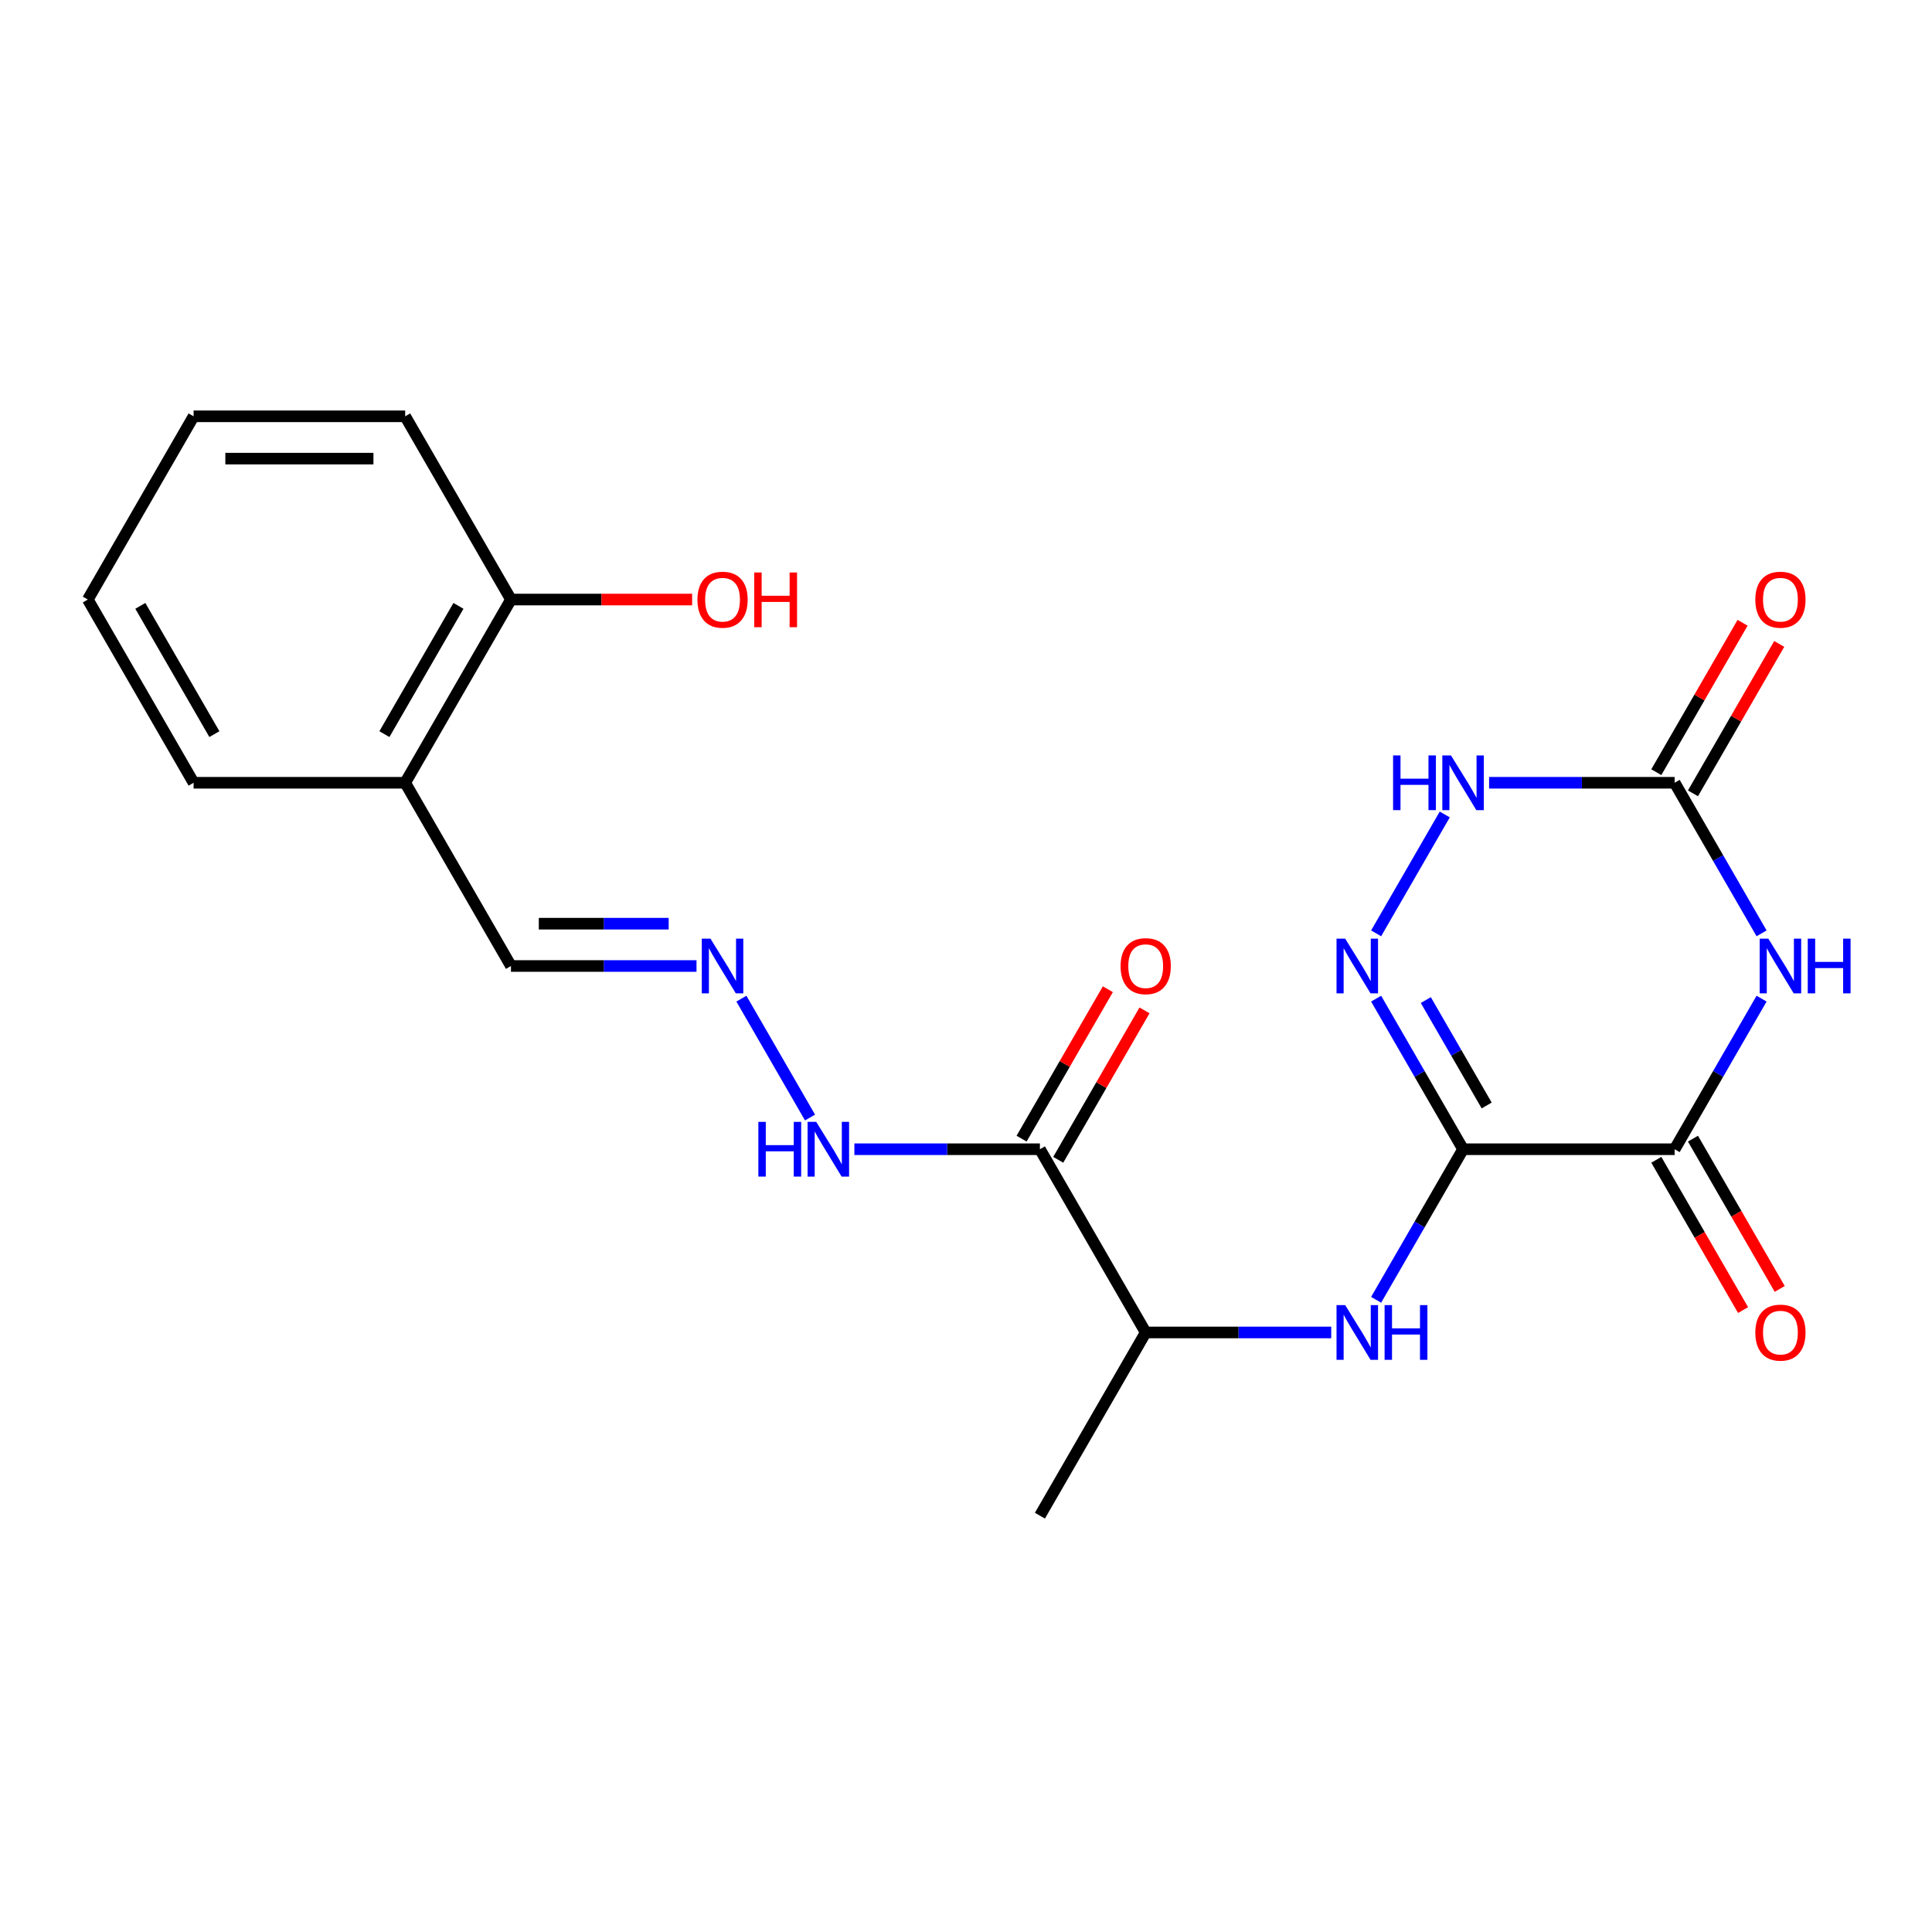 <?xml version='1.0' encoding='iso-8859-1'?>
<svg version='1.1' baseProfile='full'
              xmlns='http://www.w3.org/2000/svg'
                      xmlns:rdkit='http://www.rdkit.org/xml'
                      xmlns:xlink='http://www.w3.org/1999/xlink'
                  xml:space='preserve'
width='1000px' height='1000px' viewBox='0 0 1000 1000'>
<!-- END OF HEADER -->
<rect style='opacity:1.0;fill:#FFFFFF;stroke:none' width='1000' height='1000' x='0' y='0'> </rect>
<path class='bond-1' d='M 757.28,594.84 L 866.791,594.84' style='fill:none;fill-rule:evenodd;stroke:#000000;stroke-width:6px;stroke-linecap:butt;stroke-linejoin:miter;stroke-opacity:1' />
<path class='bond-2' d='M 757.28,594.84 L 734.78,555.869' style='fill:none;fill-rule:evenodd;stroke:#000000;stroke-width:6px;stroke-linecap:butt;stroke-linejoin:miter;stroke-opacity:1' />
<path class='bond-2' d='M 734.78,555.869 L 712.28,516.898' style='fill:none;fill-rule:evenodd;stroke:#0000FF;stroke-width:6px;stroke-linecap:butt;stroke-linejoin:miter;stroke-opacity:1' />
<path class='bond-2' d='M 769.498,572.197 L 753.748,544.918' style='fill:none;fill-rule:evenodd;stroke:#000000;stroke-width:6px;stroke-linecap:butt;stroke-linejoin:miter;stroke-opacity:1' />
<path class='bond-2' d='M 753.748,544.918 L 737.998,517.638' style='fill:none;fill-rule:evenodd;stroke:#0000FF;stroke-width:6px;stroke-linecap:butt;stroke-linejoin:miter;stroke-opacity:1' />
<path class='bond-5' d='M 757.28,594.84 L 734.78,633.811' style='fill:none;fill-rule:evenodd;stroke:#000000;stroke-width:6px;stroke-linecap:butt;stroke-linejoin:miter;stroke-opacity:1' />
<path class='bond-5' d='M 734.78,633.811 L 712.28,672.782' style='fill:none;fill-rule:evenodd;stroke:#0000FF;stroke-width:6px;stroke-linecap:butt;stroke-linejoin:miter;stroke-opacity:1' />
<path class='bond-0' d='M 911.791,516.898 L 889.291,555.869' style='fill:none;fill-rule:evenodd;stroke:#0000FF;stroke-width:6px;stroke-linecap:butt;stroke-linejoin:miter;stroke-opacity:1' />
<path class='bond-0' d='M 889.291,555.869 L 866.791,594.84' style='fill:none;fill-rule:evenodd;stroke:#000000;stroke-width:6px;stroke-linecap:butt;stroke-linejoin:miter;stroke-opacity:1' />
<path class='bond-22' d='M 911.791,483.102 L 889.291,444.131' style='fill:none;fill-rule:evenodd;stroke:#0000FF;stroke-width:6px;stroke-linecap:butt;stroke-linejoin:miter;stroke-opacity:1' />
<path class='bond-22' d='M 889.291,444.131 L 866.791,405.16' style='fill:none;fill-rule:evenodd;stroke:#000000;stroke-width:6px;stroke-linecap:butt;stroke-linejoin:miter;stroke-opacity:1' />
<path class='bond-11' d='M 857.307,600.315 L 879.761,639.206' style='fill:none;fill-rule:evenodd;stroke:#000000;stroke-width:6px;stroke-linecap:butt;stroke-linejoin:miter;stroke-opacity:1' />
<path class='bond-11' d='M 879.761,639.206 L 902.215,678.097' style='fill:none;fill-rule:evenodd;stroke:#FF0000;stroke-width:6px;stroke-linecap:butt;stroke-linejoin:miter;stroke-opacity:1' />
<path class='bond-11' d='M 876.275,589.364 L 898.729,628.255' style='fill:none;fill-rule:evenodd;stroke:#000000;stroke-width:6px;stroke-linecap:butt;stroke-linejoin:miter;stroke-opacity:1' />
<path class='bond-11' d='M 898.729,628.255 L 921.183,667.146' style='fill:none;fill-rule:evenodd;stroke:#FF0000;stroke-width:6px;stroke-linecap:butt;stroke-linejoin:miter;stroke-opacity:1' />
<path class='bond-4' d='M 712.28,483.102 L 747.805,421.57' style='fill:none;fill-rule:evenodd;stroke:#0000FF;stroke-width:6px;stroke-linecap:butt;stroke-linejoin:miter;stroke-opacity:1' />
<path class='bond-3' d='M 866.791,405.16 L 818.774,405.16' style='fill:none;fill-rule:evenodd;stroke:#000000;stroke-width:6px;stroke-linecap:butt;stroke-linejoin:miter;stroke-opacity:1' />
<path class='bond-3' d='M 818.774,405.16 L 770.757,405.16' style='fill:none;fill-rule:evenodd;stroke:#0000FF;stroke-width:6px;stroke-linecap:butt;stroke-linejoin:miter;stroke-opacity:1' />
<path class='bond-12' d='M 876.275,410.636 L 898.602,371.965' style='fill:none;fill-rule:evenodd;stroke:#000000;stroke-width:6px;stroke-linecap:butt;stroke-linejoin:miter;stroke-opacity:1' />
<path class='bond-12' d='M 898.602,371.965 L 920.929,333.294' style='fill:none;fill-rule:evenodd;stroke:#FF0000;stroke-width:6px;stroke-linecap:butt;stroke-linejoin:miter;stroke-opacity:1' />
<path class='bond-12' d='M 857.307,399.685 L 879.634,361.014' style='fill:none;fill-rule:evenodd;stroke:#000000;stroke-width:6px;stroke-linecap:butt;stroke-linejoin:miter;stroke-opacity:1' />
<path class='bond-12' d='M 879.634,361.014 L 901.961,322.343' style='fill:none;fill-rule:evenodd;stroke:#FF0000;stroke-width:6px;stroke-linecap:butt;stroke-linejoin:miter;stroke-opacity:1' />
<path class='bond-7' d='M 689.046,689.68 L 641.029,689.68' style='fill:none;fill-rule:evenodd;stroke:#0000FF;stroke-width:6px;stroke-linecap:butt;stroke-linejoin:miter;stroke-opacity:1' />
<path class='bond-7' d='M 641.029,689.68 L 593.012,689.68' style='fill:none;fill-rule:evenodd;stroke:#000000;stroke-width:6px;stroke-linecap:butt;stroke-linejoin:miter;stroke-opacity:1' />
<path class='bond-6' d='M 538.257,594.84 L 593.012,689.68' style='fill:none;fill-rule:evenodd;stroke:#000000;stroke-width:6px;stroke-linecap:butt;stroke-linejoin:miter;stroke-opacity:1' />
<path class='bond-10' d='M 538.257,594.84 L 490.24,594.84' style='fill:none;fill-rule:evenodd;stroke:#000000;stroke-width:6px;stroke-linecap:butt;stroke-linejoin:miter;stroke-opacity:1' />
<path class='bond-10' d='M 490.24,594.84 L 442.223,594.84' style='fill:none;fill-rule:evenodd;stroke:#0000FF;stroke-width:6px;stroke-linecap:butt;stroke-linejoin:miter;stroke-opacity:1' />
<path class='bond-13' d='M 547.741,600.315 L 570.067,561.644' style='fill:none;fill-rule:evenodd;stroke:#000000;stroke-width:6px;stroke-linecap:butt;stroke-linejoin:miter;stroke-opacity:1' />
<path class='bond-13' d='M 570.067,561.644 L 592.394,522.973' style='fill:none;fill-rule:evenodd;stroke:#FF0000;stroke-width:6px;stroke-linecap:butt;stroke-linejoin:miter;stroke-opacity:1' />
<path class='bond-13' d='M 528.773,589.364 L 551.099,550.693' style='fill:none;fill-rule:evenodd;stroke:#000000;stroke-width:6px;stroke-linecap:butt;stroke-linejoin:miter;stroke-opacity:1' />
<path class='bond-13' d='M 551.099,550.693 L 573.426,512.022' style='fill:none;fill-rule:evenodd;stroke:#FF0000;stroke-width:6px;stroke-linecap:butt;stroke-linejoin:miter;stroke-opacity:1' />
<path class='bond-18' d='M 593.012,689.68 L 538.257,784.519' style='fill:none;fill-rule:evenodd;stroke:#000000;stroke-width:6px;stroke-linecap:butt;stroke-linejoin:miter;stroke-opacity:1' />
<path class='bond-8' d='M 383.745,516.898 L 419.271,578.43' style='fill:none;fill-rule:evenodd;stroke:#0000FF;stroke-width:6px;stroke-linecap:butt;stroke-linejoin:miter;stroke-opacity:1' />
<path class='bond-15' d='M 360.511,500 L 312.495,500' style='fill:none;fill-rule:evenodd;stroke:#0000FF;stroke-width:6px;stroke-linecap:butt;stroke-linejoin:miter;stroke-opacity:1' />
<path class='bond-15' d='M 312.495,500 L 264.478,500' style='fill:none;fill-rule:evenodd;stroke:#000000;stroke-width:6px;stroke-linecap:butt;stroke-linejoin:miter;stroke-opacity:1' />
<path class='bond-15' d='M 346.106,478.098 L 312.495,478.098' style='fill:none;fill-rule:evenodd;stroke:#0000FF;stroke-width:6px;stroke-linecap:butt;stroke-linejoin:miter;stroke-opacity:1' />
<path class='bond-15' d='M 312.495,478.098 L 278.883,478.098' style='fill:none;fill-rule:evenodd;stroke:#000000;stroke-width:6px;stroke-linecap:butt;stroke-linejoin:miter;stroke-opacity:1' />
<path class='bond-9' d='M 209.722,405.16 L 264.478,500' style='fill:none;fill-rule:evenodd;stroke:#000000;stroke-width:6px;stroke-linecap:butt;stroke-linejoin:miter;stroke-opacity:1' />
<path class='bond-14' d='M 209.722,405.16 L 264.478,310.32' style='fill:none;fill-rule:evenodd;stroke:#000000;stroke-width:6px;stroke-linecap:butt;stroke-linejoin:miter;stroke-opacity:1' />
<path class='bond-14' d='M 198.967,379.983 L 237.296,313.595' style='fill:none;fill-rule:evenodd;stroke:#000000;stroke-width:6px;stroke-linecap:butt;stroke-linejoin:miter;stroke-opacity:1' />
<path class='bond-17' d='M 209.722,405.16 L 100.21,405.16' style='fill:none;fill-rule:evenodd;stroke:#000000;stroke-width:6px;stroke-linecap:butt;stroke-linejoin:miter;stroke-opacity:1' />
<path class='bond-16' d='M 264.478,310.32 L 311.365,310.32' style='fill:none;fill-rule:evenodd;stroke:#000000;stroke-width:6px;stroke-linecap:butt;stroke-linejoin:miter;stroke-opacity:1' />
<path class='bond-16' d='M 311.365,310.32 L 358.251,310.32' style='fill:none;fill-rule:evenodd;stroke:#FF0000;stroke-width:6px;stroke-linecap:butt;stroke-linejoin:miter;stroke-opacity:1' />
<path class='bond-19' d='M 264.478,310.32 L 209.722,215.481' style='fill:none;fill-rule:evenodd;stroke:#000000;stroke-width:6px;stroke-linecap:butt;stroke-linejoin:miter;stroke-opacity:1' />
<path class='bond-20' d='M 100.21,405.16 L 45.455,310.32' style='fill:none;fill-rule:evenodd;stroke:#000000;stroke-width:6px;stroke-linecap:butt;stroke-linejoin:miter;stroke-opacity:1' />
<path class='bond-20' d='M 110.965,379.983 L 72.636,313.595' style='fill:none;fill-rule:evenodd;stroke:#000000;stroke-width:6px;stroke-linecap:butt;stroke-linejoin:miter;stroke-opacity:1' />
<path class='bond-23' d='M 209.722,215.481 L 100.21,215.481' style='fill:none;fill-rule:evenodd;stroke:#000000;stroke-width:6px;stroke-linecap:butt;stroke-linejoin:miter;stroke-opacity:1' />
<path class='bond-23' d='M 193.295,237.383 L 116.637,237.383' style='fill:none;fill-rule:evenodd;stroke:#000000;stroke-width:6px;stroke-linecap:butt;stroke-linejoin:miter;stroke-opacity:1' />
<path class='bond-21' d='M 45.455,310.32 L 100.21,215.481' style='fill:none;fill-rule:evenodd;stroke:#000000;stroke-width:6px;stroke-linecap:butt;stroke-linejoin:miter;stroke-opacity:1' />
<path  class='atom-1' d='M 915.287 485.84
L 924.567 500.84
Q 925.487 502.32, 926.967 505
Q 928.447 507.68, 928.527 507.84
L 928.527 485.84
L 932.287 485.84
L 932.287 514.16
L 928.407 514.16
L 918.447 497.76
Q 917.287 495.84, 916.047 493.64
Q 914.847 491.44, 914.487 490.76
L 914.487 514.16
L 910.807 514.16
L 910.807 485.84
L 915.287 485.84
' fill='#0000FF'/>
<path  class='atom-1' d='M 935.687 485.84
L 939.527 485.84
L 939.527 497.88
L 954.007 497.88
L 954.007 485.84
L 957.847 485.84
L 957.847 514.16
L 954.007 514.16
L 954.007 501.08
L 939.527 501.08
L 939.527 514.16
L 935.687 514.16
L 935.687 485.84
' fill='#0000FF'/>
<path  class='atom-3' d='M 696.264 485.84
L 705.544 500.84
Q 706.464 502.32, 707.944 505
Q 709.424 507.68, 709.504 507.84
L 709.504 485.84
L 713.264 485.84
L 713.264 514.16
L 709.384 514.16
L 699.424 497.76
Q 698.264 495.84, 697.024 493.64
Q 695.824 491.44, 695.464 490.76
L 695.464 514.16
L 691.784 514.16
L 691.784 485.84
L 696.264 485.84
' fill='#0000FF'/>
<path  class='atom-5' d='M 721.06 391
L 724.9 391
L 724.9 403.04
L 739.38 403.04
L 739.38 391
L 743.22 391
L 743.22 419.32
L 739.38 419.32
L 739.38 406.24
L 724.9 406.24
L 724.9 419.32
L 721.06 419.32
L 721.06 391
' fill='#0000FF'/>
<path  class='atom-5' d='M 751.02 391
L 760.3 406
Q 761.22 407.48, 762.7 410.16
Q 764.18 412.84, 764.26 413
L 764.26 391
L 768.02 391
L 768.02 419.32
L 764.14 419.32
L 754.18 402.92
Q 753.02 401, 751.78 398.8
Q 750.58 396.6, 750.22 395.92
L 750.22 419.32
L 746.54 419.32
L 746.54 391
L 751.02 391
' fill='#0000FF'/>
<path  class='atom-6' d='M 696.264 675.52
L 705.544 690.52
Q 706.464 692, 707.944 694.68
Q 709.424 697.36, 709.504 697.52
L 709.504 675.52
L 713.264 675.52
L 713.264 703.84
L 709.384 703.84
L 699.424 687.44
Q 698.264 685.52, 697.024 683.32
Q 695.824 681.12, 695.464 680.44
L 695.464 703.84
L 691.784 703.84
L 691.784 675.52
L 696.264 675.52
' fill='#0000FF'/>
<path  class='atom-6' d='M 716.664 675.52
L 720.504 675.52
L 720.504 687.56
L 734.984 687.56
L 734.984 675.52
L 738.824 675.52
L 738.824 703.84
L 734.984 703.84
L 734.984 690.76
L 720.504 690.76
L 720.504 703.84
L 716.664 703.84
L 716.664 675.52
' fill='#0000FF'/>
<path  class='atom-9' d='M 367.729 485.84
L 377.009 500.84
Q 377.929 502.32, 379.409 505
Q 380.889 507.68, 380.969 507.84
L 380.969 485.84
L 384.729 485.84
L 384.729 514.16
L 380.849 514.16
L 370.889 497.76
Q 369.729 495.84, 368.489 493.64
Q 367.289 491.44, 366.929 490.76
L 366.929 514.16
L 363.249 514.16
L 363.249 485.84
L 367.729 485.84
' fill='#0000FF'/>
<path  class='atom-11' d='M 392.525 580.68
L 396.365 580.68
L 396.365 592.72
L 410.845 592.72
L 410.845 580.68
L 414.685 580.68
L 414.685 609
L 410.845 609
L 410.845 595.92
L 396.365 595.92
L 396.365 609
L 392.525 609
L 392.525 580.68
' fill='#0000FF'/>
<path  class='atom-11' d='M 422.485 580.68
L 431.765 595.68
Q 432.685 597.16, 434.165 599.84
Q 435.645 602.52, 435.725 602.68
L 435.725 580.68
L 439.485 580.68
L 439.485 609
L 435.605 609
L 425.645 592.6
Q 424.485 590.68, 423.245 588.48
Q 422.045 586.28, 421.685 585.6
L 421.685 609
L 418.005 609
L 418.005 580.68
L 422.485 580.68
' fill='#0000FF'/>
<path  class='atom-12' d='M 908.547 689.76
Q 908.547 682.96, 911.907 679.16
Q 915.267 675.36, 921.547 675.36
Q 927.827 675.36, 931.187 679.16
Q 934.547 682.96, 934.547 689.76
Q 934.547 696.64, 931.147 700.56
Q 927.747 704.44, 921.547 704.44
Q 915.307 704.44, 911.907 700.56
Q 908.547 696.68, 908.547 689.76
M 921.547 701.24
Q 925.867 701.24, 928.187 698.36
Q 930.547 695.44, 930.547 689.76
Q 930.547 684.2, 928.187 681.4
Q 925.867 678.56, 921.547 678.56
Q 917.227 678.56, 914.867 681.36
Q 912.547 684.16, 912.547 689.76
Q 912.547 695.48, 914.867 698.36
Q 917.227 701.24, 921.547 701.24
' fill='#FF0000'/>
<path  class='atom-13' d='M 908.547 310.4
Q 908.547 303.6, 911.907 299.8
Q 915.267 296, 921.547 296
Q 927.827 296, 931.187 299.8
Q 934.547 303.6, 934.547 310.4
Q 934.547 317.28, 931.147 321.2
Q 927.747 325.08, 921.547 325.08
Q 915.307 325.08, 911.907 321.2
Q 908.547 317.32, 908.547 310.4
M 921.547 321.88
Q 925.867 321.88, 928.187 319
Q 930.547 316.08, 930.547 310.4
Q 930.547 304.84, 928.187 302.04
Q 925.867 299.2, 921.547 299.2
Q 917.227 299.2, 914.867 302
Q 912.547 304.8, 912.547 310.4
Q 912.547 316.12, 914.867 319
Q 917.227 321.88, 921.547 321.88
' fill='#FF0000'/>
<path  class='atom-14' d='M 580.012 500.08
Q 580.012 493.28, 583.372 489.48
Q 586.732 485.68, 593.012 485.68
Q 599.292 485.68, 602.652 489.48
Q 606.012 493.28, 606.012 500.08
Q 606.012 506.96, 602.612 510.88
Q 599.212 514.76, 593.012 514.76
Q 586.772 514.76, 583.372 510.88
Q 580.012 507, 580.012 500.08
M 593.012 511.56
Q 597.332 511.56, 599.652 508.68
Q 602.012 505.76, 602.012 500.08
Q 602.012 494.52, 599.652 491.72
Q 597.332 488.88, 593.012 488.88
Q 588.692 488.88, 586.332 491.68
Q 584.012 494.48, 584.012 500.08
Q 584.012 505.8, 586.332 508.68
Q 588.692 511.56, 593.012 511.56
' fill='#FF0000'/>
<path  class='atom-17' d='M 360.989 310.4
Q 360.989 303.6, 364.349 299.8
Q 367.709 296, 373.989 296
Q 380.269 296, 383.629 299.8
Q 386.989 303.6, 386.989 310.4
Q 386.989 317.28, 383.589 321.2
Q 380.189 325.08, 373.989 325.08
Q 367.749 325.08, 364.349 321.2
Q 360.989 317.32, 360.989 310.4
M 373.989 321.88
Q 378.309 321.88, 380.629 319
Q 382.989 316.08, 382.989 310.4
Q 382.989 304.84, 380.629 302.04
Q 378.309 299.2, 373.989 299.2
Q 369.669 299.2, 367.309 302
Q 364.989 304.8, 364.989 310.4
Q 364.989 316.12, 367.309 319
Q 369.669 321.88, 373.989 321.88
' fill='#FF0000'/>
<path  class='atom-17' d='M 390.389 296.32
L 394.229 296.32
L 394.229 308.36
L 408.709 308.36
L 408.709 296.32
L 412.549 296.32
L 412.549 324.64
L 408.709 324.64
L 408.709 311.56
L 394.229 311.56
L 394.229 324.64
L 390.389 324.64
L 390.389 296.32
' fill='#FF0000'/>
</svg>
